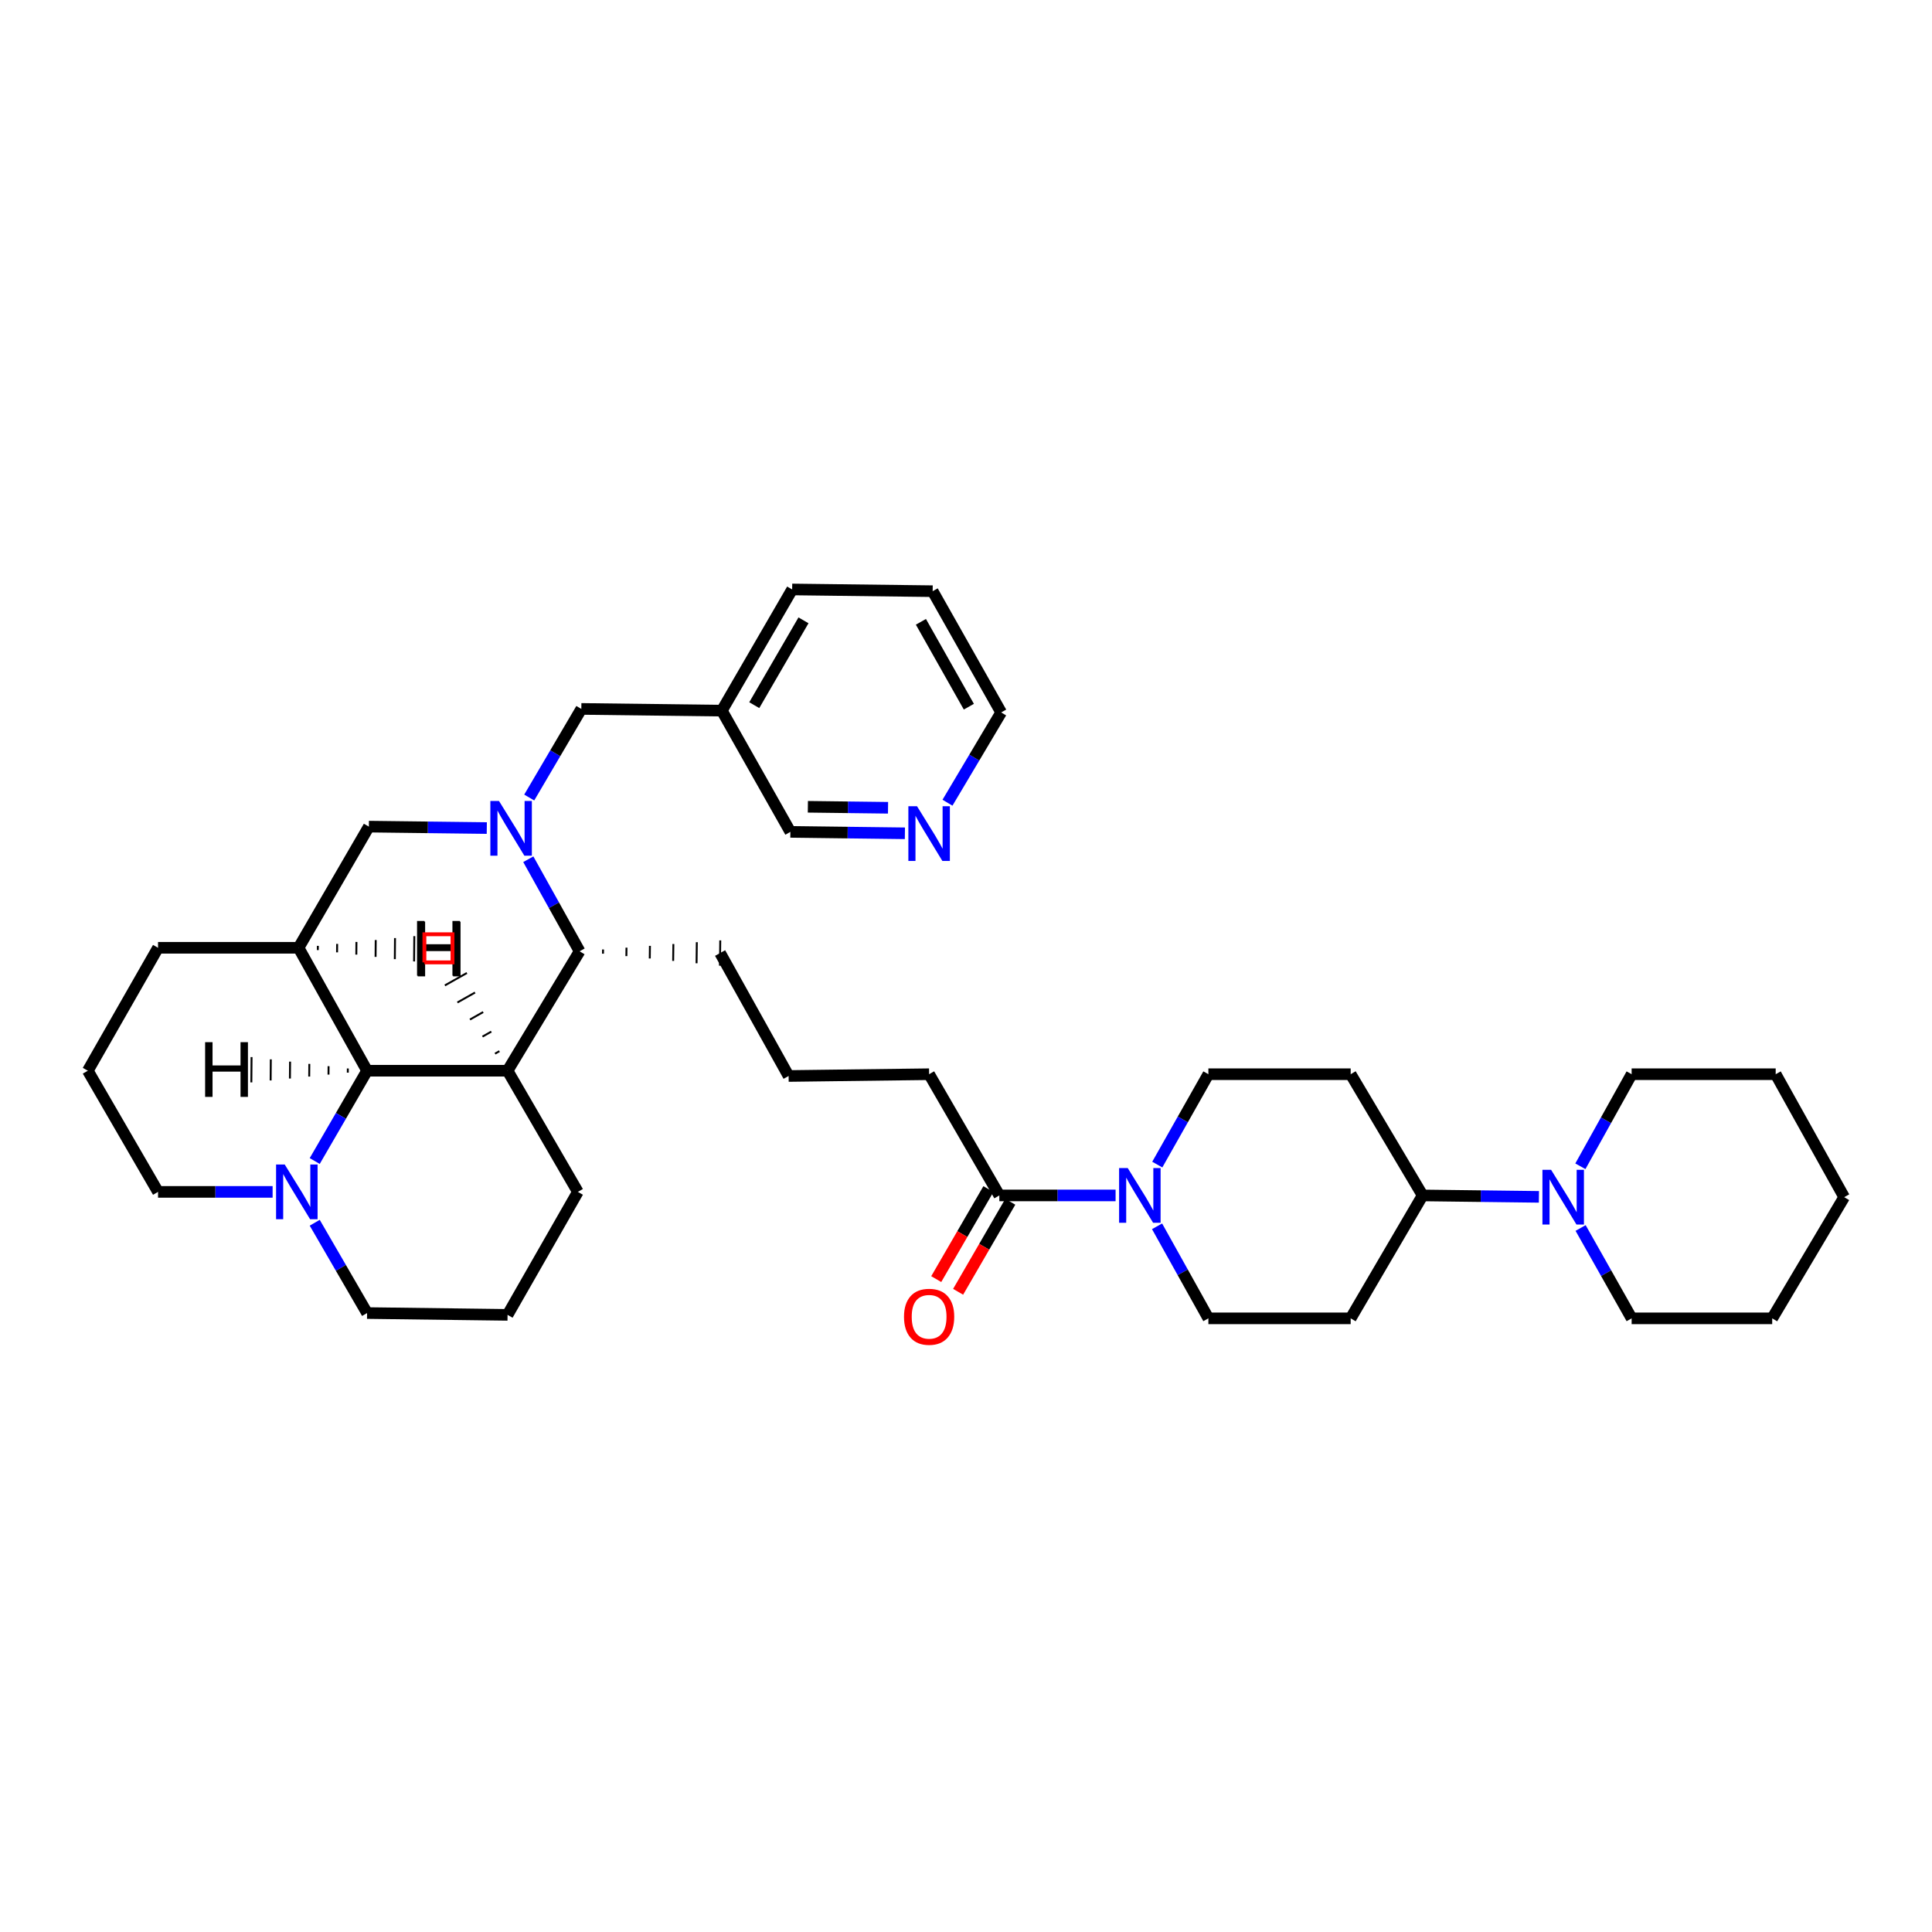 <?xml version='1.0' encoding='iso-8859-1'?>
<svg version='1.1' baseProfile='full'
              xmlns='http://www.w3.org/2000/svg'
                      xmlns:rdkit='http://www.rdkit.org/xml'
                      xmlns:xlink='http://www.w3.org/1999/xlink'
                  xml:space='preserve'
width='1000px' height='1000px' viewBox='0 0 1000 1000'>
<!-- END OF HEADER -->
<rect style='opacity:1.0;fill:#FFFFFF;stroke:none' width='1000' height='1000' x='0' y='0'> </rect>
<path class='bond-0' d='M 273.449,444.736 L 286.724,468.564' style='fill:none;fill-rule:evenodd;stroke:#0000FF;stroke-width:6px;stroke-linecap:butt;stroke-linejoin:miter;stroke-opacity:1' />
<path class='bond-0' d='M 286.724,468.564 L 299.999,492.392' style='fill:none;fill-rule:evenodd;stroke:#000000;stroke-width:6px;stroke-linecap:butt;stroke-linejoin:miter;stroke-opacity:1' />
<path class='bond-1' d='M 251.965,428.602 L 221.446,428.231' style='fill:none;fill-rule:evenodd;stroke:#0000FF;stroke-width:6px;stroke-linecap:butt;stroke-linejoin:miter;stroke-opacity:1' />
<path class='bond-1' d='M 221.446,428.231 L 190.926,427.86' style='fill:none;fill-rule:evenodd;stroke:#000000;stroke-width:6px;stroke-linecap:butt;stroke-linejoin:miter;stroke-opacity:1' />
<path class='bond-2' d='M 273.926,412.802 L 287.41,389.868' style='fill:none;fill-rule:evenodd;stroke:#0000FF;stroke-width:6px;stroke-linecap:butt;stroke-linejoin:miter;stroke-opacity:1' />
<path class='bond-2' d='M 287.41,389.868 L 300.894,366.935' style='fill:none;fill-rule:evenodd;stroke:#000000;stroke-width:6px;stroke-linecap:butt;stroke-linejoin:miter;stroke-opacity:1' />
<path class='bond-3' d='M 262.713,554.204 L 299.999,492.392' style='fill:none;fill-rule:evenodd;stroke:#000000;stroke-width:6px;stroke-linecap:butt;stroke-linejoin:miter;stroke-opacity:1' />
<path class='bond-4' d='M 262.713,554.204 L 299.104,616.918' style='fill:none;fill-rule:evenodd;stroke:#000000;stroke-width:6px;stroke-linecap:butt;stroke-linejoin:miter;stroke-opacity:1' />
<path class='bond-5' d='M 262.713,554.204 L 190.002,554.204' style='fill:none;fill-rule:evenodd;stroke:#000000;stroke-width:6px;stroke-linecap:butt;stroke-linejoin:miter;stroke-opacity:1' />
<path class='bond-42' d='M 258.503,544.086 L 256.223,545.373' style='fill:none;fill-rule:evenodd;stroke:#000000;stroke-width:1.0px;stroke-linecap:butt;stroke-linejoin:miter;stroke-opacity:1' />
<path class='bond-42' d='M 254.294,533.967 L 249.732,536.542' style='fill:none;fill-rule:evenodd;stroke:#000000;stroke-width:1.0px;stroke-linecap:butt;stroke-linejoin:miter;stroke-opacity:1' />
<path class='bond-42' d='M 250.084,523.848 L 243.242,527.711' style='fill:none;fill-rule:evenodd;stroke:#000000;stroke-width:1.0px;stroke-linecap:butt;stroke-linejoin:miter;stroke-opacity:1' />
<path class='bond-42' d='M 245.875,513.729 L 236.752,518.88' style='fill:none;fill-rule:evenodd;stroke:#000000;stroke-width:1.0px;stroke-linecap:butt;stroke-linejoin:miter;stroke-opacity:1' />
<path class='bond-42' d='M 241.666,503.611 L 230.262,510.05' style='fill:none;fill-rule:evenodd;stroke:#000000;stroke-width:1.0px;stroke-linecap:butt;stroke-linejoin:miter;stroke-opacity:1' />
<path class='bond-6' d='M 190.002,554.204 L 154.535,490.574' style='fill:none;fill-rule:evenodd;stroke:#000000;stroke-width:6px;stroke-linecap:butt;stroke-linejoin:miter;stroke-opacity:1' />
<path class='bond-7' d='M 190.002,554.204 L 176.452,577.575' style='fill:none;fill-rule:evenodd;stroke:#000000;stroke-width:6px;stroke-linecap:butt;stroke-linejoin:miter;stroke-opacity:1' />
<path class='bond-7' d='M 176.452,577.575 L 162.901,600.946' style='fill:none;fill-rule:evenodd;stroke:#0000FF;stroke-width:6px;stroke-linecap:butt;stroke-linejoin:miter;stroke-opacity:1' />
<path class='bond-43' d='M 180.036,553.028 L 180.018,555.211' style='fill:none;fill-rule:evenodd;stroke:#000000;stroke-width:1.0px;stroke-linecap:butt;stroke-linejoin:miter;stroke-opacity:1' />
<path class='bond-43' d='M 170.07,551.853 L 170.033,556.218' style='fill:none;fill-rule:evenodd;stroke:#000000;stroke-width:1.0px;stroke-linecap:butt;stroke-linejoin:miter;stroke-opacity:1' />
<path class='bond-43' d='M 160.104,550.677 L 160.048,557.225' style='fill:none;fill-rule:evenodd;stroke:#000000;stroke-width:1.0px;stroke-linecap:butt;stroke-linejoin:miter;stroke-opacity:1' />
<path class='bond-43' d='M 150.138,549.501 L 150.064,558.231' style='fill:none;fill-rule:evenodd;stroke:#000000;stroke-width:1.0px;stroke-linecap:butt;stroke-linejoin:miter;stroke-opacity:1' />
<path class='bond-43' d='M 140.171,548.325 L 140.079,559.238' style='fill:none;fill-rule:evenodd;stroke:#000000;stroke-width:1.0px;stroke-linecap:butt;stroke-linejoin:miter;stroke-opacity:1' />
<path class='bond-43' d='M 130.205,547.15 L 130.094,560.245' style='fill:none;fill-rule:evenodd;stroke:#000000;stroke-width:1.0px;stroke-linecap:butt;stroke-linejoin:miter;stroke-opacity:1' />
<path class='bond-8' d='M 154.535,490.574 L 190.926,427.86' style='fill:none;fill-rule:evenodd;stroke:#000000;stroke-width:6px;stroke-linecap:butt;stroke-linejoin:miter;stroke-opacity:1' />
<path class='bond-9' d='M 154.535,490.574 L 81.802,490.574' style='fill:none;fill-rule:evenodd;stroke:#000000;stroke-width:6px;stroke-linecap:butt;stroke-linejoin:miter;stroke-opacity:1' />
<path class='bond-44' d='M 164.501,491.751 L 164.52,489.569' style='fill:none;fill-rule:evenodd;stroke:#000000;stroke-width:1.0px;stroke-linecap:butt;stroke-linejoin:miter;stroke-opacity:1' />
<path class='bond-44' d='M 174.467,492.929 L 174.504,488.563' style='fill:none;fill-rule:evenodd;stroke:#000000;stroke-width:1.0px;stroke-linecap:butt;stroke-linejoin:miter;stroke-opacity:1' />
<path class='bond-44' d='M 184.433,494.106 L 184.489,487.558' style='fill:none;fill-rule:evenodd;stroke:#000000;stroke-width:1.0px;stroke-linecap:butt;stroke-linejoin:miter;stroke-opacity:1' />
<path class='bond-44' d='M 194.399,495.284 L 194.474,486.553' style='fill:none;fill-rule:evenodd;stroke:#000000;stroke-width:1.0px;stroke-linecap:butt;stroke-linejoin:miter;stroke-opacity:1' />
<path class='bond-44' d='M 204.365,496.461 L 204.459,485.548' style='fill:none;fill-rule:evenodd;stroke:#000000;stroke-width:1.0px;stroke-linecap:butt;stroke-linejoin:miter;stroke-opacity:1' />
<path class='bond-44' d='M 214.331,497.639 L 214.444,484.543' style='fill:none;fill-rule:evenodd;stroke:#000000;stroke-width:1.0px;stroke-linecap:butt;stroke-linejoin:miter;stroke-opacity:1' />
<path class='bond-10' d='M 312.107,493.633 L 312.133,491.45' style='fill:none;fill-rule:evenodd;stroke:#000000;stroke-width:1.0px;stroke-linecap:butt;stroke-linejoin:miter;stroke-opacity:1' />
<path class='bond-10' d='M 324.214,494.873 L 324.268,490.508' style='fill:none;fill-rule:evenodd;stroke:#000000;stroke-width:1.0px;stroke-linecap:butt;stroke-linejoin:miter;stroke-opacity:1' />
<path class='bond-10' d='M 336.321,496.114 L 336.402,489.566' style='fill:none;fill-rule:evenodd;stroke:#000000;stroke-width:1.0px;stroke-linecap:butt;stroke-linejoin:miter;stroke-opacity:1' />
<path class='bond-10' d='M 348.429,497.354 L 348.536,488.624' style='fill:none;fill-rule:evenodd;stroke:#000000;stroke-width:1.0px;stroke-linecap:butt;stroke-linejoin:miter;stroke-opacity:1' />
<path class='bond-10' d='M 360.536,498.594 L 360.67,487.682' style='fill:none;fill-rule:evenodd;stroke:#000000;stroke-width:1.0px;stroke-linecap:butt;stroke-linejoin:miter;stroke-opacity:1' />
<path class='bond-10' d='M 372.644,499.835 L 372.805,486.74' style='fill:none;fill-rule:evenodd;stroke:#000000;stroke-width:1.0px;stroke-linecap:butt;stroke-linejoin:miter;stroke-opacity:1' />
<path class='bond-11' d='M 577.424,618.752 L 547.341,618.752' style='fill:none;fill-rule:evenodd;stroke:#0000FF;stroke-width:6px;stroke-linecap:butt;stroke-linejoin:miter;stroke-opacity:1' />
<path class='bond-11' d='M 547.341,618.752 L 517.257,618.752' style='fill:none;fill-rule:evenodd;stroke:#000000;stroke-width:6px;stroke-linecap:butt;stroke-linejoin:miter;stroke-opacity:1' />
<path class='bond-12' d='M 598.893,634.733 L 612.175,658.554' style='fill:none;fill-rule:evenodd;stroke:#0000FF;stroke-width:6px;stroke-linecap:butt;stroke-linejoin:miter;stroke-opacity:1' />
<path class='bond-12' d='M 612.175,658.554 L 625.457,682.375' style='fill:none;fill-rule:evenodd;stroke:#000000;stroke-width:6px;stroke-linecap:butt;stroke-linejoin:miter;stroke-opacity:1' />
<path class='bond-13' d='M 599.007,602.79 L 612.232,579.399' style='fill:none;fill-rule:evenodd;stroke:#0000FF;stroke-width:6px;stroke-linecap:butt;stroke-linejoin:miter;stroke-opacity:1' />
<path class='bond-13' d='M 612.232,579.399 L 625.457,556.009' style='fill:none;fill-rule:evenodd;stroke:#000000;stroke-width:6px;stroke-linecap:butt;stroke-linejoin:miter;stroke-opacity:1' />
<path class='bond-14' d='M 162.901,632.891 L 176.452,656.261' style='fill:none;fill-rule:evenodd;stroke:#0000FF;stroke-width:6px;stroke-linecap:butt;stroke-linejoin:miter;stroke-opacity:1' />
<path class='bond-14' d='M 176.452,656.261 L 190.002,679.632' style='fill:none;fill-rule:evenodd;stroke:#000000;stroke-width:6px;stroke-linecap:butt;stroke-linejoin:miter;stroke-opacity:1' />
<path class='bond-15' d='M 141.104,616.918 L 111.453,616.918' style='fill:none;fill-rule:evenodd;stroke:#0000FF;stroke-width:6px;stroke-linecap:butt;stroke-linejoin:miter;stroke-opacity:1' />
<path class='bond-15' d='M 111.453,616.918 L 81.802,616.918' style='fill:none;fill-rule:evenodd;stroke:#000000;stroke-width:6px;stroke-linecap:butt;stroke-linejoin:miter;stroke-opacity:1' />
<path class='bond-16' d='M 517.257,618.752 L 480.909,556.009' style='fill:none;fill-rule:evenodd;stroke:#000000;stroke-width:6px;stroke-linecap:butt;stroke-linejoin:miter;stroke-opacity:1' />
<path class='bond-17' d='M 511.592,615.469 L 498.092,638.767' style='fill:none;fill-rule:evenodd;stroke:#000000;stroke-width:6px;stroke-linecap:butt;stroke-linejoin:miter;stroke-opacity:1' />
<path class='bond-17' d='M 498.092,638.767 L 484.592,662.065' style='fill:none;fill-rule:evenodd;stroke:#FF0000;stroke-width:6px;stroke-linecap:butt;stroke-linejoin:miter;stroke-opacity:1' />
<path class='bond-17' d='M 522.923,622.034 L 509.423,645.333' style='fill:none;fill-rule:evenodd;stroke:#000000;stroke-width:6px;stroke-linecap:butt;stroke-linejoin:miter;stroke-opacity:1' />
<path class='bond-17' d='M 509.423,645.333 L 495.923,668.631' style='fill:none;fill-rule:evenodd;stroke:#FF0000;stroke-width:6px;stroke-linecap:butt;stroke-linejoin:miter;stroke-opacity:1' />
<path class='bond-18' d='M 796.544,619.492 L 766.446,619.122' style='fill:none;fill-rule:evenodd;stroke:#0000FF;stroke-width:6px;stroke-linecap:butt;stroke-linejoin:miter;stroke-opacity:1' />
<path class='bond-18' d='M 766.446,619.122 L 736.349,618.752' style='fill:none;fill-rule:evenodd;stroke:#000000;stroke-width:6px;stroke-linecap:butt;stroke-linejoin:miter;stroke-opacity:1' />
<path class='bond-19' d='M 818.118,635.608 L 831.326,658.991' style='fill:none;fill-rule:evenodd;stroke:#0000FF;stroke-width:6px;stroke-linecap:butt;stroke-linejoin:miter;stroke-opacity:1' />
<path class='bond-19' d='M 831.326,658.991 L 844.534,682.375' style='fill:none;fill-rule:evenodd;stroke:#000000;stroke-width:6px;stroke-linecap:butt;stroke-linejoin:miter;stroke-opacity:1' />
<path class='bond-20' d='M 818,603.666 L 831.267,579.837' style='fill:none;fill-rule:evenodd;stroke:#0000FF;stroke-width:6px;stroke-linecap:butt;stroke-linejoin:miter;stroke-opacity:1' />
<path class='bond-20' d='M 831.267,579.837 L 844.534,556.009' style='fill:none;fill-rule:evenodd;stroke:#000000;stroke-width:6px;stroke-linecap:butt;stroke-linejoin:miter;stroke-opacity:1' />
<path class='bond-21' d='M 300.894,366.935 L 373.619,367.83' style='fill:none;fill-rule:evenodd;stroke:#000000;stroke-width:6px;stroke-linecap:butt;stroke-linejoin:miter;stroke-opacity:1' />
<path class='bond-22' d='M 736.349,618.752 L 699.106,556.009' style='fill:none;fill-rule:evenodd;stroke:#000000;stroke-width:6px;stroke-linecap:butt;stroke-linejoin:miter;stroke-opacity:1' />
<path class='bond-23' d='M 736.349,618.752 L 699.106,682.375' style='fill:none;fill-rule:evenodd;stroke:#000000;stroke-width:6px;stroke-linecap:butt;stroke-linejoin:miter;stroke-opacity:1' />
<path class='bond-24' d='M 699.106,556.009 L 625.457,556.009' style='fill:none;fill-rule:evenodd;stroke:#000000;stroke-width:6px;stroke-linecap:butt;stroke-linejoin:miter;stroke-opacity:1' />
<path class='bond-25' d='M 699.106,682.375 L 625.457,682.375' style='fill:none;fill-rule:evenodd;stroke:#000000;stroke-width:6px;stroke-linecap:butt;stroke-linejoin:miter;stroke-opacity:1' />
<path class='bond-26' d='M 468.374,431.312 L 438.734,430.943' style='fill:none;fill-rule:evenodd;stroke:#0000FF;stroke-width:6px;stroke-linecap:butt;stroke-linejoin:miter;stroke-opacity:1' />
<path class='bond-26' d='M 438.734,430.943 L 409.094,430.573' style='fill:none;fill-rule:evenodd;stroke:#000000;stroke-width:6px;stroke-linecap:butt;stroke-linejoin:miter;stroke-opacity:1' />
<path class='bond-26' d='M 459.645,418.106 L 438.897,417.848' style='fill:none;fill-rule:evenodd;stroke:#0000FF;stroke-width:6px;stroke-linecap:butt;stroke-linejoin:miter;stroke-opacity:1' />
<path class='bond-26' d='M 438.897,417.848 L 418.149,417.589' style='fill:none;fill-rule:evenodd;stroke:#000000;stroke-width:6px;stroke-linecap:butt;stroke-linejoin:miter;stroke-opacity:1' />
<path class='bond-27' d='M 490.413,415.484 L 504.304,392.119' style='fill:none;fill-rule:evenodd;stroke:#0000FF;stroke-width:6px;stroke-linecap:butt;stroke-linejoin:miter;stroke-opacity:1' />
<path class='bond-27' d='M 504.304,392.119 L 518.196,368.754' style='fill:none;fill-rule:evenodd;stroke:#000000;stroke-width:6px;stroke-linecap:butt;stroke-linejoin:miter;stroke-opacity:1' />
<path class='bond-28' d='M 373.619,367.83 L 409.094,430.573' style='fill:none;fill-rule:evenodd;stroke:#000000;stroke-width:6px;stroke-linecap:butt;stroke-linejoin:miter;stroke-opacity:1' />
<path class='bond-29' d='M 373.619,367.83 L 410.018,305.102' style='fill:none;fill-rule:evenodd;stroke:#000000;stroke-width:6px;stroke-linecap:butt;stroke-linejoin:miter;stroke-opacity:1' />
<path class='bond-29' d='M 390.406,364.993 L 415.885,321.084' style='fill:none;fill-rule:evenodd;stroke:#000000;stroke-width:6px;stroke-linecap:butt;stroke-linejoin:miter;stroke-opacity:1' />
<path class='bond-30' d='M 299.104,616.918 L 262.713,680.571' style='fill:none;fill-rule:evenodd;stroke:#000000;stroke-width:6px;stroke-linecap:butt;stroke-linejoin:miter;stroke-opacity:1' />
<path class='bond-31' d='M 81.802,490.574 L 45.455,554.204' style='fill:none;fill-rule:evenodd;stroke:#000000;stroke-width:6px;stroke-linecap:butt;stroke-linejoin:miter;stroke-opacity:1' />
<path class='bond-32' d='M 81.802,616.918 L 45.455,554.204' style='fill:none;fill-rule:evenodd;stroke:#000000;stroke-width:6px;stroke-linecap:butt;stroke-linejoin:miter;stroke-opacity:1' />
<path class='bond-33' d='M 190.002,679.632 L 262.713,680.571' style='fill:none;fill-rule:evenodd;stroke:#000000;stroke-width:6px;stroke-linecap:butt;stroke-linejoin:miter;stroke-opacity:1' />
<path class='bond-34' d='M 372.724,493.287 L 408.184,556.933' style='fill:none;fill-rule:evenodd;stroke:#000000;stroke-width:6px;stroke-linecap:butt;stroke-linejoin:miter;stroke-opacity:1' />
<path class='bond-35' d='M 480.909,556.009 L 408.184,556.933' style='fill:none;fill-rule:evenodd;stroke:#000000;stroke-width:6px;stroke-linecap:butt;stroke-linejoin:miter;stroke-opacity:1' />
<path class='bond-36' d='M 844.534,682.375 L 917.288,682.375' style='fill:none;fill-rule:evenodd;stroke:#000000;stroke-width:6px;stroke-linecap:butt;stroke-linejoin:miter;stroke-opacity:1' />
<path class='bond-37' d='M 844.534,556.009 L 919.092,556.009' style='fill:none;fill-rule:evenodd;stroke:#000000;stroke-width:6px;stroke-linecap:butt;stroke-linejoin:miter;stroke-opacity:1' />
<path class='bond-38' d='M 518.196,368.754 L 482.743,305.997' style='fill:none;fill-rule:evenodd;stroke:#000000;stroke-width:6px;stroke-linecap:butt;stroke-linejoin:miter;stroke-opacity:1' />
<path class='bond-38' d='M 501.476,365.782 L 476.659,321.851' style='fill:none;fill-rule:evenodd;stroke:#000000;stroke-width:6px;stroke-linecap:butt;stroke-linejoin:miter;stroke-opacity:1' />
<path class='bond-39' d='M 410.018,305.102 L 482.743,305.997' style='fill:none;fill-rule:evenodd;stroke:#000000;stroke-width:6px;stroke-linecap:butt;stroke-linejoin:miter;stroke-opacity:1' />
<path class='bond-40' d='M 919.092,556.009 L 954.545,619.646' style='fill:none;fill-rule:evenodd;stroke:#000000;stroke-width:6px;stroke-linecap:butt;stroke-linejoin:miter;stroke-opacity:1' />
<path class='bond-41' d='M 917.288,682.375 L 954.545,619.646' style='fill:none;fill-rule:evenodd;stroke:#000000;stroke-width:6px;stroke-linecap:butt;stroke-linejoin:miter;stroke-opacity:1' />
<path  class='atom-0' d='M 258.286 414.594
L 267.566 429.594
Q 268.486 431.074, 269.966 433.754
Q 271.446 436.434, 271.526 436.594
L 271.526 414.594
L 275.286 414.594
L 275.286 442.914
L 271.406 442.914
L 261.446 426.514
Q 260.286 424.594, 259.046 422.394
Q 257.846 420.194, 257.486 419.514
L 257.486 442.914
L 253.806 442.914
L 253.806 414.594
L 258.286 414.594
' fill='#0000FF'/>
<path  class='atom-5' d='M 583.722 604.592
L 593.002 619.592
Q 593.922 621.072, 595.402 623.752
Q 596.882 626.432, 596.962 626.592
L 596.962 604.592
L 600.722 604.592
L 600.722 632.912
L 596.842 632.912
L 586.882 616.512
Q 585.722 614.592, 584.482 612.392
Q 583.282 610.192, 582.922 609.512
L 582.922 632.912
L 579.242 632.912
L 579.242 604.592
L 583.722 604.592
' fill='#0000FF'/>
<path  class='atom-7' d='M 147.38 602.758
L 156.66 617.758
Q 157.58 619.238, 159.06 621.918
Q 160.54 624.598, 160.62 624.758
L 160.62 602.758
L 164.38 602.758
L 164.38 631.078
L 160.5 631.078
L 150.54 614.678
Q 149.38 612.758, 148.14 610.558
Q 146.94 608.358, 146.58 607.678
L 146.58 631.078
L 142.9 631.078
L 142.9 602.758
L 147.38 602.758
' fill='#0000FF'/>
<path  class='atom-9' d='M 802.843 605.486
L 812.123 620.486
Q 813.043 621.966, 814.523 624.646
Q 816.003 627.326, 816.083 627.486
L 816.083 605.486
L 819.843 605.486
L 819.843 633.806
L 815.963 633.806
L 806.003 617.406
Q 804.843 615.486, 803.603 613.286
Q 802.403 611.086, 802.043 610.406
L 802.043 633.806
L 798.363 633.806
L 798.363 605.486
L 802.843 605.486
' fill='#0000FF'/>
<path  class='atom-16' d='M 467.909 681.56
Q 467.909 674.76, 471.269 670.96
Q 474.629 667.16, 480.909 667.16
Q 487.189 667.16, 490.549 670.96
Q 493.909 674.76, 493.909 681.56
Q 493.909 688.44, 490.509 692.36
Q 487.109 696.24, 480.909 696.24
Q 474.669 696.24, 471.269 692.36
Q 467.909 688.48, 467.909 681.56
M 480.909 693.04
Q 485.229 693.04, 487.549 690.16
Q 489.909 687.24, 489.909 681.56
Q 489.909 676, 487.549 673.2
Q 485.229 670.36, 480.909 670.36
Q 476.589 670.36, 474.229 673.16
Q 471.909 675.96, 471.909 681.56
Q 471.909 687.28, 474.229 690.16
Q 476.589 693.04, 480.909 693.04
' fill='#FF0000'/>
<path  class='atom-17' d='M 474.649 417.308
L 483.929 432.308
Q 484.849 433.788, 486.329 436.468
Q 487.809 439.148, 487.889 439.308
L 487.889 417.308
L 491.649 417.308
L 491.649 445.628
L 487.769 445.628
L 477.809 429.228
Q 476.649 427.308, 475.409 425.108
Q 474.209 422.908, 473.849 422.228
L 473.849 445.628
L 470.169 445.628
L 470.169 417.308
L 474.649 417.308
' fill='#0000FF'/>
<path  class='atom-37' d='M 215.862 476.691
L 219.702 476.691
L 219.702 488.731
L 234.182 488.731
L 234.182 476.691
L 238.022 476.691
L 238.022 505.011
L 234.182 505.011
L 234.182 491.931
L 219.702 491.931
L 219.702 505.011
L 215.862 505.011
L 215.862 476.691
' fill='#000000'/>
<path  class='atom-38' d='M 106.171 539.428
L 110.011 539.428
L 110.011 551.468
L 124.491 551.468
L 124.491 539.428
L 128.331 539.428
L 128.331 567.748
L 124.491 567.748
L 124.491 554.668
L 110.011 554.668
L 110.011 567.748
L 106.171 567.748
L 106.171 539.428
' fill='#000000'/>
<path  class='atom-39' d='M 216.206 477.042
L 220.046 477.042
L 220.046 489.082
L 234.526 489.082
L 234.526 477.042
L 238.366 477.042
L 238.366 505.362
L 234.526 505.362
L 234.526 492.282
L 220.046 492.282
L 220.046 505.362
L 216.206 505.362
L 216.206 477.042
' fill='#000000'/>
<path d='M 219.666,498.127 L 219.666,483.576 L 234.217,483.576 L 234.217,498.127 L 219.666,498.127' style='fill:none;stroke:#FF0000;stroke-width:2px;stroke-linecap:butt;stroke-linejoin:miter;stroke-opacity:1;' />
</svg>
